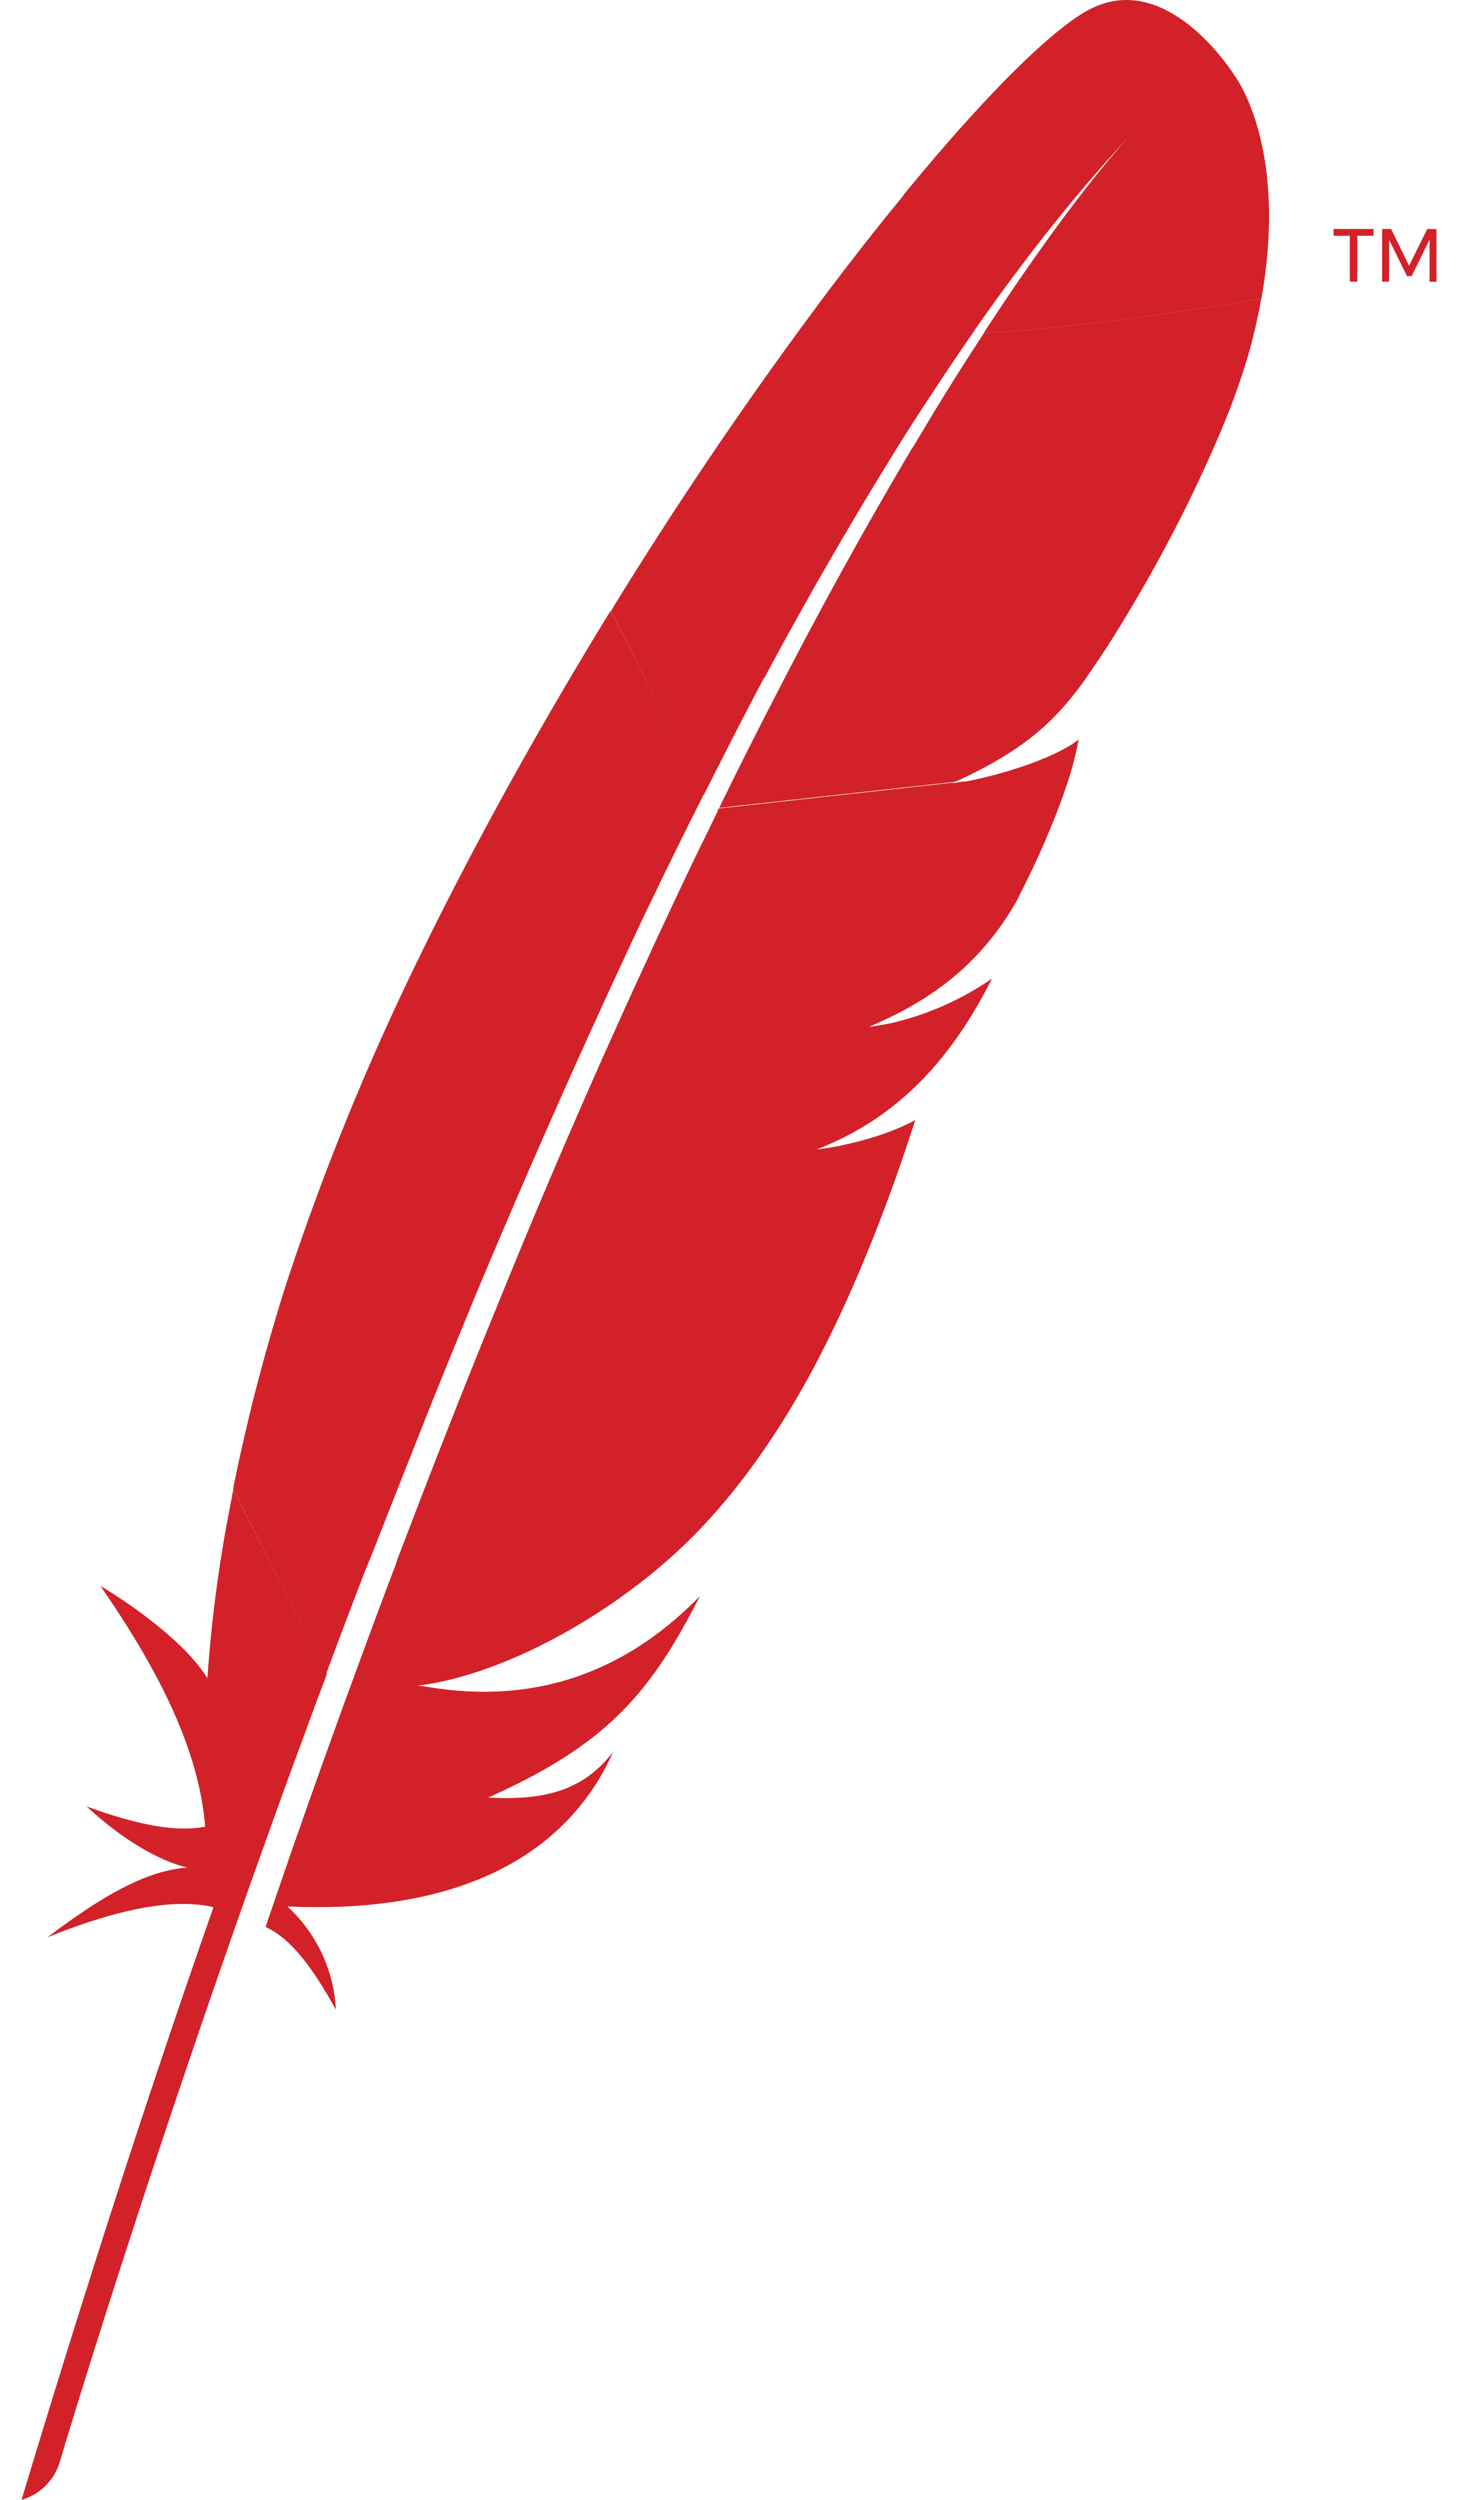 <svg fill="#D22128" role="img" viewBox="0 0 14 24" xmlns="http://www.w3.org/2000/svg"><title>Apache</title><path d="M12.805 2.198v0.066h0.156v0.44h0.072v-0.44h0.156v-0.066z m0.9 0l-0.175 0.353-0.172-0.353h-0.087v0.506h0.067V2.301l0.172 0.35h0.045l0.172-0.35v0.404h0.066v-0.506z m-4.257 1c-0.204 0.31-0.424 0.66-0.66 1.06l-0.04 0.062a44.457 44.457 0 0 0-1.265 2.29c-0.187 0.36-0.38 0.742-0.577 1.146l2.267-0.25c0.66-0.302 0.955-0.578 1.242-0.976a15.5 15.5 0 0 0 0.23-0.342c0.23-0.363 0.46-0.763 0.663-1.16 0.197-0.386 0.37-0.767 0.505-1.11 0.083-0.22 0.15-0.422 0.198-0.6 0.042-0.158 0.074-0.307 0.1-0.45-0.884 0.15-1.965 0.295-2.668 0.33zM6.894 7.781l-0.077 0.16c-0.078 0.16-0.157 0.32-0.236 0.488-0.086 0.18-0.172 0.364-0.26 0.552l-0.132 0.287a75.265 75.265 0 0 0-1.427 3.3c-0.163 0.397-0.327 0.807-0.493 1.23-0.15 0.38-0.297 0.765-0.45 1.164l-0.02 0.06c-0.15 0.396-0.3 0.802-0.453 1.22l-0.01 0.027 0.72-0.08a0.213 0.213 0 0 1-0.042-0.006c0.863-0.106 2.01-0.75 2.75-1.547 0.342-0.367 0.652-0.8 0.94-1.306 0.213-0.377 0.413-0.795 0.604-1.258 0.168-0.405 0.328-0.843 0.48-1.318-0.196 0.105-0.423 0.18-0.673 0.235a2.184 2.184 0 0 1-0.273 0.046c0.806-0.31 1.314-0.905 1.683-1.64a2.816 2.816 0 0 1-0.968 0.428c-0.06 0.012-0.116 0.022-0.174 0.03l-0.043 0.006h0.002c0.278-0.118 0.514-0.248 0.718-0.403a2.571 2.571 0 0 0 0.637-0.698l0.063-0.104 0.077-0.154a8.107 8.107 0 0 0 0.367-0.85l0.03-0.088a3.04 3.04 0 0 0 0.123-0.463 0.733 0.733 0 0 1-0.094 0.065c-0.243 0.145-0.66 0.277-0.996 0.34l0.663-0.074-0.664 0.073h-0.017l-0.1 0.017c0.006-0.003 0.01-0.006 0.017-0.008l-2.265 0.25-0.013 0.022zM3.27 16.451c-0.117 0.323-0.236 0.654-0.355 0.992l-0.005 0.015c-0.016 0.046-0.032 0.094-0.05 0.142-0.08 0.227-0.15 0.432-0.31 0.9 0.264 0.12 0.475 0.435 0.675 0.793a1.44 1.44 0 0 0-0.466-0.99c1.293 0.06 2.41-0.27 2.99-1.217 0.05-0.084 0.096-0.173 0.14-0.268-0.26 0.333-0.59 0.474-1.2 0.44 0 0-0.004 0-0.005 0.002l0.004-0.002c0.9-0.404 1.354-0.79 1.754-1.433 0.094-0.153 0.186-0.32 0.28-0.503-0.788 0.81-1.702 1.04-2.664 0.865l-0.72 0.078a6.43 6.43 0 0 0-0.067 0.183zM10.42 0.113c-0.376 0.222-1 0.85-1.748 1.763l0.686 1.294c0.48-0.687 0.97-1.307 1.462-1.836l0.058-0.062c-0.02 0.02-0.04 0.04-0.057 0.062-0.16 0.176-0.644 0.74-1.375 1.863 0.703-0.035 1.784-0.18 2.666-0.33 0.262-1.47-0.258-2.142-0.258-2.142s-0.66-1.07-1.436-0.61z m-3.084 6.402a40.253 40.253 0 0 1 1.306-2.26l0.04-0.064c0.224-0.352 0.45-0.693 0.677-1.02l-0.685-1.293-0.157 0.192c-0.197 0.245-0.403 0.51-0.613 0.79a39.853 39.853 0 0 0-2.016 2.97l-0.022 0.038 0.893 1.763c0.19-0.378 0.38-0.752 0.575-1.118z m-3.73 8.32c0.158-0.406 0.319-0.81 0.483-1.225 0.156-0.394 0.32-0.79 0.484-1.19a91.133 91.133 0 0 1 1.6-3.604l0.205-0.424c0.12-0.243 0.237-0.485 0.36-0.724a0.125 0.125 0 0 1 0.02-0.04l-0.895-1.763-0.044 0.07c-0.207 0.34-0.414 0.687-0.617 1.042a38.056 38.056 0 0 0-1.092 2.04l-0.094 0.193a24.573 24.573 0 0 0-1.258 3.087 18.492 18.492 0 0 0-0.52 1.997l0.896 1.77c0.117-0.317 0.24-0.638 0.364-0.963z m-1.376-0.476a13.38 13.38 0 0 0-0.234 1.692c0 0.02-0.004 0.04-0.005 0.06-0.28-0.45-1.03-0.888-1.026-0.884 0.537 0.778 0.944 1.55 1.005 2.31-0.29 0.058-0.684-0.027-1.14-0.195 0.475 0.436 0.83 0.556 0.97 0.588-0.434 0.03-0.89 0.328-1.346 0.67 0.668-0.27 1.21-0.38 1.596-0.29-0.61 1.74-1.23 3.655-1.843 5.69a0.538 0.538 0 0 0 0.364-0.354c0.11-0.368 0.84-2.786 1.978-5.965l0.097-0.27 0.028-0.078c0.12-0.332 0.246-0.672 0.374-1.02l0.09-0.237v-0.004L2.24 14.301c-0.003 0.02-0.01 0.04-0.012 0.06z"/></svg>